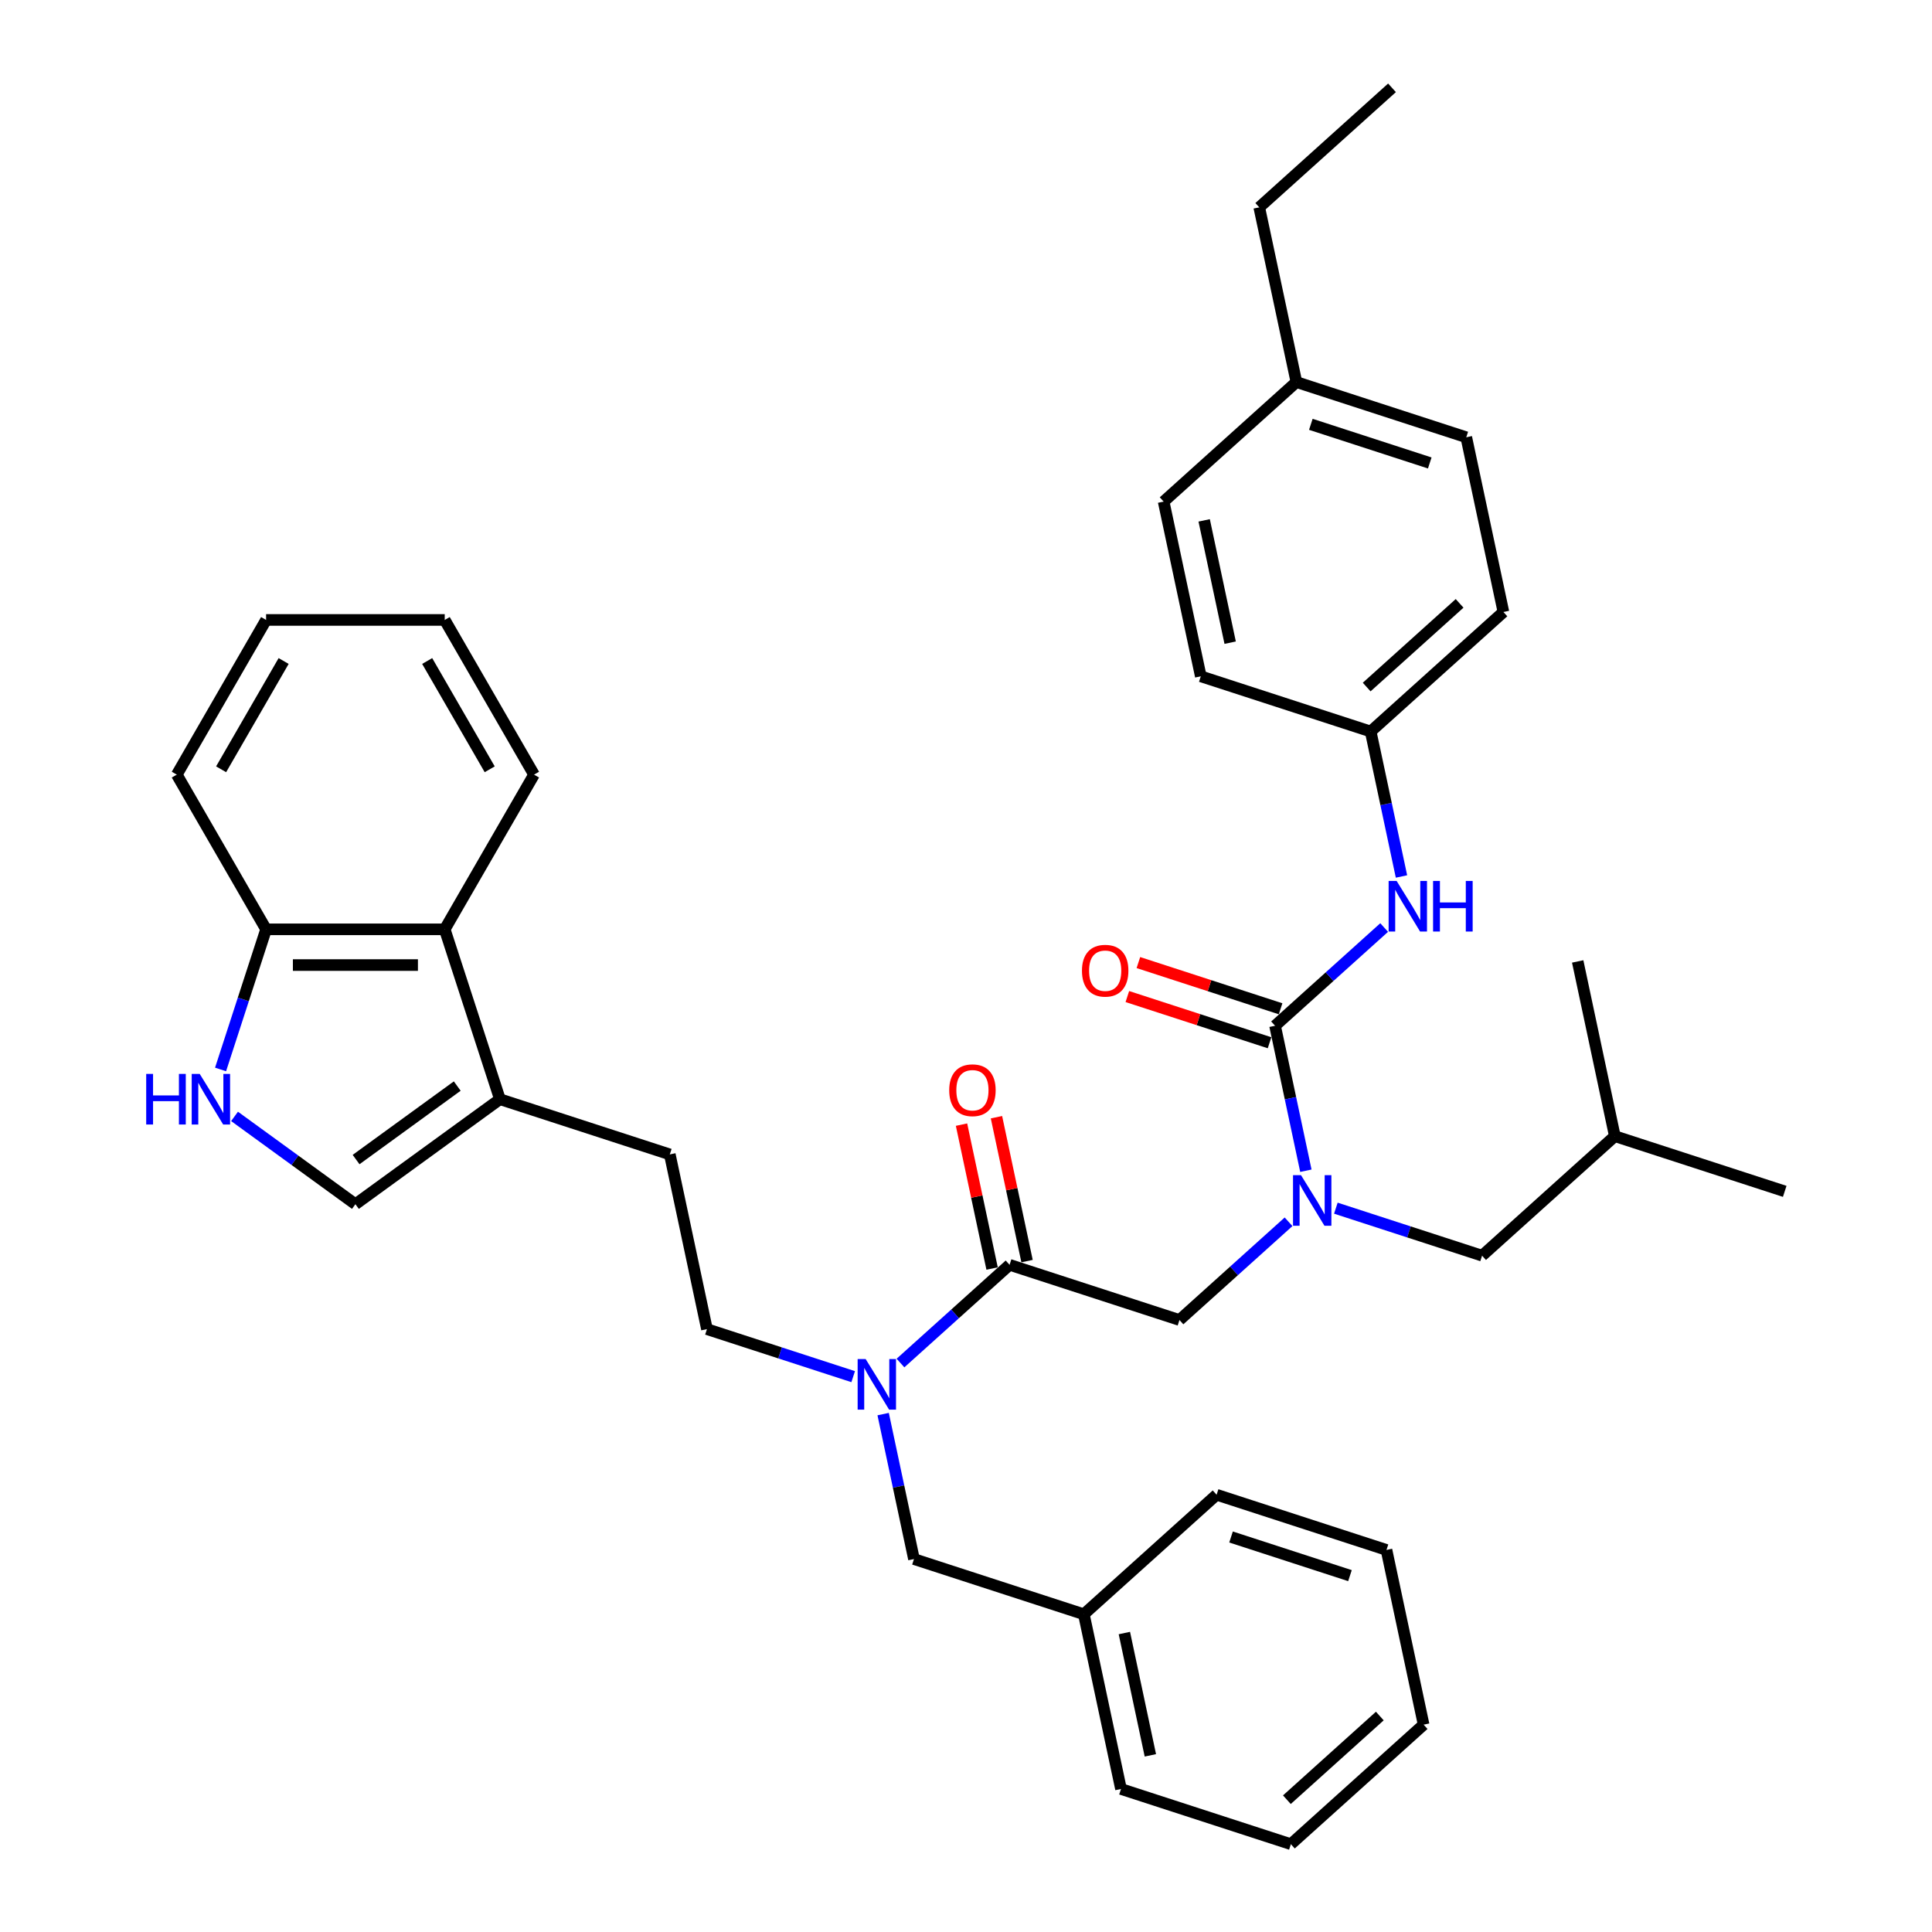 <?xml version='1.0' encoding='iso-8859-1'?>
<svg version='1.1' baseProfile='full'
              xmlns='http://www.w3.org/2000/svg'
                      xmlns:rdkit='http://www.rdkit.org/xml'
                      xmlns:xlink='http://www.w3.org/1999/xlink'
                  xml:space='preserve'
width='1000px' height='1000px' viewBox='0 0 1000 1000'>
<!-- END OF HEADER -->
<rect style='opacity:1.0;fill:#FFFFFF;stroke:none' width='1000' height='1000' x='0' y='0'> </rect>
<path class='bond-0' d='M 659.972,530.933 L 667.946,568.45' style='fill:none;fill-rule:evenodd;stroke:#000000;stroke-width:6px;stroke-linecap:butt;stroke-linejoin:miter;stroke-opacity:1' />
<path class='bond-0' d='M 667.946,568.45 L 675.921,605.966' style='fill:none;fill-rule:evenodd;stroke:#0000FF;stroke-width:6px;stroke-linecap:butt;stroke-linejoin:miter;stroke-opacity:1' />
<path class='bond-6' d='M 659.972,530.933 L 688.206,505.511' style='fill:none;fill-rule:evenodd;stroke:#000000;stroke-width:6px;stroke-linecap:butt;stroke-linejoin:miter;stroke-opacity:1' />
<path class='bond-6' d='M 688.206,505.511 L 716.44,480.089' style='fill:none;fill-rule:evenodd;stroke:#0000FF;stroke-width:6px;stroke-linecap:butt;stroke-linejoin:miter;stroke-opacity:1' />
<path class='bond-10' d='M 662.829,522.14 L 626.029,510.183' style='fill:none;fill-rule:evenodd;stroke:#000000;stroke-width:6px;stroke-linecap:butt;stroke-linejoin:miter;stroke-opacity:1' />
<path class='bond-10' d='M 626.029,510.183 L 589.228,498.225' style='fill:none;fill-rule:evenodd;stroke:#FF0000;stroke-width:6px;stroke-linecap:butt;stroke-linejoin:miter;stroke-opacity:1' />
<path class='bond-10' d='M 657.115,539.726 L 620.314,527.769' style='fill:none;fill-rule:evenodd;stroke:#000000;stroke-width:6px;stroke-linecap:butt;stroke-linejoin:miter;stroke-opacity:1' />
<path class='bond-10' d='M 620.314,527.769 L 583.514,515.812' style='fill:none;fill-rule:evenodd;stroke:#FF0000;stroke-width:6px;stroke-linecap:butt;stroke-linejoin:miter;stroke-opacity:1' />
<path class='bond-7' d='M 666.954,632.392 L 638.72,657.814' style='fill:none;fill-rule:evenodd;stroke:#0000FF;stroke-width:6px;stroke-linecap:butt;stroke-linejoin:miter;stroke-opacity:1' />
<path class='bond-7' d='M 638.72,657.814 L 610.486,683.235' style='fill:none;fill-rule:evenodd;stroke:#000000;stroke-width:6px;stroke-linecap:butt;stroke-linejoin:miter;stroke-opacity:1' />
<path class='bond-11' d='M 691.436,625.347 L 729.281,637.644' style='fill:none;fill-rule:evenodd;stroke:#0000FF;stroke-width:6px;stroke-linecap:butt;stroke-linejoin:miter;stroke-opacity:1' />
<path class='bond-11' d='M 729.281,637.644 L 767.127,649.94' style='fill:none;fill-rule:evenodd;stroke:#000000;stroke-width:6px;stroke-linecap:butt;stroke-linejoin:miter;stroke-opacity:1' />
<path class='bond-1' d='M 522.554,654.665 L 610.486,683.235' style='fill:none;fill-rule:evenodd;stroke:#000000;stroke-width:6px;stroke-linecap:butt;stroke-linejoin:miter;stroke-opacity:1' />
<path class='bond-5' d='M 522.554,654.665 L 494.32,680.087' style='fill:none;fill-rule:evenodd;stroke:#000000;stroke-width:6px;stroke-linecap:butt;stroke-linejoin:miter;stroke-opacity:1' />
<path class='bond-5' d='M 494.32,680.087 L 466.086,705.508' style='fill:none;fill-rule:evenodd;stroke:#0000FF;stroke-width:6px;stroke-linecap:butt;stroke-linejoin:miter;stroke-opacity:1' />
<path class='bond-13' d='M 531.598,652.742 L 523.682,615.503' style='fill:none;fill-rule:evenodd;stroke:#000000;stroke-width:6px;stroke-linecap:butt;stroke-linejoin:miter;stroke-opacity:1' />
<path class='bond-13' d='M 523.682,615.503 L 515.767,578.264' style='fill:none;fill-rule:evenodd;stroke:#FF0000;stroke-width:6px;stroke-linecap:butt;stroke-linejoin:miter;stroke-opacity:1' />
<path class='bond-13' d='M 513.51,656.587 L 505.595,619.348' style='fill:none;fill-rule:evenodd;stroke:#000000;stroke-width:6px;stroke-linecap:butt;stroke-linejoin:miter;stroke-opacity:1' />
<path class='bond-13' d='M 505.595,619.348 L 497.679,582.108' style='fill:none;fill-rule:evenodd;stroke:#FF0000;stroke-width:6px;stroke-linecap:butt;stroke-linejoin:miter;stroke-opacity:1' />
<path class='bond-2' d='M 121.401,577.846 L 152.68,600.572' style='fill:none;fill-rule:evenodd;stroke:#0000FF;stroke-width:6px;stroke-linecap:butt;stroke-linejoin:miter;stroke-opacity:1' />
<path class='bond-2' d='M 152.68,600.572 L 183.959,623.297' style='fill:none;fill-rule:evenodd;stroke:#000000;stroke-width:6px;stroke-linecap:butt;stroke-linejoin:miter;stroke-opacity:1' />
<path class='bond-39' d='M 114.164,553.549 L 125.947,517.285' style='fill:none;fill-rule:evenodd;stroke:#0000FF;stroke-width:6px;stroke-linecap:butt;stroke-linejoin:miter;stroke-opacity:1' />
<path class='bond-39' d='M 125.947,517.285 L 137.73,481.02' style='fill:none;fill-rule:evenodd;stroke:#000000;stroke-width:6px;stroke-linecap:butt;stroke-linejoin:miter;stroke-opacity:1' />
<path class='bond-3' d='M 258.758,568.952 L 346.69,597.523' style='fill:none;fill-rule:evenodd;stroke:#000000;stroke-width:6px;stroke-linecap:butt;stroke-linejoin:miter;stroke-opacity:1' />
<path class='bond-4' d='M 258.758,568.952 L 183.959,623.297' style='fill:none;fill-rule:evenodd;stroke:#000000;stroke-width:6px;stroke-linecap:butt;stroke-linejoin:miter;stroke-opacity:1' />
<path class='bond-4' d='M 236.669,562.144 L 184.31,600.186' style='fill:none;fill-rule:evenodd;stroke:#000000;stroke-width:6px;stroke-linecap:butt;stroke-linejoin:miter;stroke-opacity:1' />
<path class='bond-8' d='M 258.758,568.952 L 230.187,481.02' style='fill:none;fill-rule:evenodd;stroke:#000000;stroke-width:6px;stroke-linecap:butt;stroke-linejoin:miter;stroke-opacity:1' />
<path class='bond-12' d='M 457.119,731.934 L 465.093,769.451' style='fill:none;fill-rule:evenodd;stroke:#0000FF;stroke-width:6px;stroke-linecap:butt;stroke-linejoin:miter;stroke-opacity:1' />
<path class='bond-12' d='M 465.093,769.451 L 473.068,806.967' style='fill:none;fill-rule:evenodd;stroke:#000000;stroke-width:6px;stroke-linecap:butt;stroke-linejoin:miter;stroke-opacity:1' />
<path class='bond-15' d='M 441.604,712.553 L 403.758,700.256' style='fill:none;fill-rule:evenodd;stroke:#0000FF;stroke-width:6px;stroke-linecap:butt;stroke-linejoin:miter;stroke-opacity:1' />
<path class='bond-15' d='M 403.758,700.256 L 365.913,687.96' style='fill:none;fill-rule:evenodd;stroke:#000000;stroke-width:6px;stroke-linecap:butt;stroke-linejoin:miter;stroke-opacity:1' />
<path class='bond-16' d='M 725.407,453.664 L 717.432,416.147' style='fill:none;fill-rule:evenodd;stroke:#0000FF;stroke-width:6px;stroke-linecap:butt;stroke-linejoin:miter;stroke-opacity:1' />
<path class='bond-16' d='M 717.432,416.147 L 709.458,378.63' style='fill:none;fill-rule:evenodd;stroke:#000000;stroke-width:6px;stroke-linecap:butt;stroke-linejoin:miter;stroke-opacity:1' />
<path class='bond-9' d='M 230.187,481.02 L 137.73,481.02' style='fill:none;fill-rule:evenodd;stroke:#000000;stroke-width:6px;stroke-linecap:butt;stroke-linejoin:miter;stroke-opacity:1' />
<path class='bond-9' d='M 216.319,499.512 L 151.599,499.512' style='fill:none;fill-rule:evenodd;stroke:#000000;stroke-width:6px;stroke-linecap:butt;stroke-linejoin:miter;stroke-opacity:1' />
<path class='bond-23' d='M 230.187,481.02 L 276.416,400.95' style='fill:none;fill-rule:evenodd;stroke:#000000;stroke-width:6px;stroke-linecap:butt;stroke-linejoin:miter;stroke-opacity:1' />
<path class='bond-25' d='M 137.73,481.02 L 91.502,400.95' style='fill:none;fill-rule:evenodd;stroke:#000000;stroke-width:6px;stroke-linecap:butt;stroke-linejoin:miter;stroke-opacity:1' />
<path class='bond-24' d='M 767.127,649.94 L 835.836,588.075' style='fill:none;fill-rule:evenodd;stroke:#000000;stroke-width:6px;stroke-linecap:butt;stroke-linejoin:miter;stroke-opacity:1' />
<path class='bond-17' d='M 473.068,806.967 L 561,835.538' style='fill:none;fill-rule:evenodd;stroke:#000000;stroke-width:6px;stroke-linecap:butt;stroke-linejoin:miter;stroke-opacity:1' />
<path class='bond-14' d='M 346.69,597.523 L 365.913,687.96' style='fill:none;fill-rule:evenodd;stroke:#000000;stroke-width:6px;stroke-linecap:butt;stroke-linejoin:miter;stroke-opacity:1' />
<path class='bond-19' d='M 709.458,378.63 L 621.526,350.06' style='fill:none;fill-rule:evenodd;stroke:#000000;stroke-width:6px;stroke-linecap:butt;stroke-linejoin:miter;stroke-opacity:1' />
<path class='bond-20' d='M 709.458,378.63 L 778.167,316.765' style='fill:none;fill-rule:evenodd;stroke:#000000;stroke-width:6px;stroke-linecap:butt;stroke-linejoin:miter;stroke-opacity:1' />
<path class='bond-20' d='M 707.391,355.609 L 755.488,312.303' style='fill:none;fill-rule:evenodd;stroke:#000000;stroke-width:6px;stroke-linecap:butt;stroke-linejoin:miter;stroke-opacity:1' />
<path class='bond-27' d='M 561,835.538 L 580.223,925.975' style='fill:none;fill-rule:evenodd;stroke:#000000;stroke-width:6px;stroke-linecap:butt;stroke-linejoin:miter;stroke-opacity:1' />
<path class='bond-27' d='M 581.971,845.259 L 595.427,908.565' style='fill:none;fill-rule:evenodd;stroke:#000000;stroke-width:6px;stroke-linecap:butt;stroke-linejoin:miter;stroke-opacity:1' />
<path class='bond-28' d='M 561,835.538 L 629.709,773.672' style='fill:none;fill-rule:evenodd;stroke:#000000;stroke-width:6px;stroke-linecap:butt;stroke-linejoin:miter;stroke-opacity:1' />
<path class='bond-18' d='M 671.012,197.757 L 758.944,226.328' style='fill:none;fill-rule:evenodd;stroke:#000000;stroke-width:6px;stroke-linecap:butt;stroke-linejoin:miter;stroke-opacity:1' />
<path class='bond-18' d='M 678.488,219.629 L 740.04,239.629' style='fill:none;fill-rule:evenodd;stroke:#000000;stroke-width:6px;stroke-linecap:butt;stroke-linejoin:miter;stroke-opacity:1' />
<path class='bond-26' d='M 671.012,197.757 L 651.789,107.32' style='fill:none;fill-rule:evenodd;stroke:#000000;stroke-width:6px;stroke-linecap:butt;stroke-linejoin:miter;stroke-opacity:1' />
<path class='bond-37' d='M 671.012,197.757 L 602.303,259.623' style='fill:none;fill-rule:evenodd;stroke:#000000;stroke-width:6px;stroke-linecap:butt;stroke-linejoin:miter;stroke-opacity:1' />
<path class='bond-22' d='M 621.526,350.06 L 602.303,259.623' style='fill:none;fill-rule:evenodd;stroke:#000000;stroke-width:6px;stroke-linecap:butt;stroke-linejoin:miter;stroke-opacity:1' />
<path class='bond-22' d='M 636.73,332.65 L 623.274,269.344' style='fill:none;fill-rule:evenodd;stroke:#000000;stroke-width:6px;stroke-linecap:butt;stroke-linejoin:miter;stroke-opacity:1' />
<path class='bond-21' d='M 778.167,316.765 L 758.944,226.328' style='fill:none;fill-rule:evenodd;stroke:#000000;stroke-width:6px;stroke-linecap:butt;stroke-linejoin:miter;stroke-opacity:1' />
<path class='bond-32' d='M 276.416,400.95 L 230.187,320.88' style='fill:none;fill-rule:evenodd;stroke:#000000;stroke-width:6px;stroke-linecap:butt;stroke-linejoin:miter;stroke-opacity:1' />
<path class='bond-32' d='M 253.468,398.185 L 221.108,342.136' style='fill:none;fill-rule:evenodd;stroke:#000000;stroke-width:6px;stroke-linecap:butt;stroke-linejoin:miter;stroke-opacity:1' />
<path class='bond-29' d='M 835.836,588.075 L 923.768,616.645' style='fill:none;fill-rule:evenodd;stroke:#000000;stroke-width:6px;stroke-linecap:butt;stroke-linejoin:miter;stroke-opacity:1' />
<path class='bond-30' d='M 835.836,588.075 L 816.613,497.638' style='fill:none;fill-rule:evenodd;stroke:#000000;stroke-width:6px;stroke-linecap:butt;stroke-linejoin:miter;stroke-opacity:1' />
<path class='bond-40' d='M 91.502,400.95 L 137.73,320.88' style='fill:none;fill-rule:evenodd;stroke:#000000;stroke-width:6px;stroke-linecap:butt;stroke-linejoin:miter;stroke-opacity:1' />
<path class='bond-40' d='M 114.45,398.185 L 146.81,342.136' style='fill:none;fill-rule:evenodd;stroke:#000000;stroke-width:6px;stroke-linecap:butt;stroke-linejoin:miter;stroke-opacity:1' />
<path class='bond-31' d='M 651.789,107.32 L 720.498,45.455' style='fill:none;fill-rule:evenodd;stroke:#000000;stroke-width:6px;stroke-linecap:butt;stroke-linejoin:miter;stroke-opacity:1' />
<path class='bond-35' d='M 580.223,925.975 L 668.155,954.545' style='fill:none;fill-rule:evenodd;stroke:#000000;stroke-width:6px;stroke-linecap:butt;stroke-linejoin:miter;stroke-opacity:1' />
<path class='bond-34' d='M 629.709,773.672 L 717.641,802.243' style='fill:none;fill-rule:evenodd;stroke:#000000;stroke-width:6px;stroke-linecap:butt;stroke-linejoin:miter;stroke-opacity:1' />
<path class='bond-34' d='M 637.184,795.544 L 698.737,815.544' style='fill:none;fill-rule:evenodd;stroke:#000000;stroke-width:6px;stroke-linecap:butt;stroke-linejoin:miter;stroke-opacity:1' />
<path class='bond-33' d='M 230.187,320.88 L 137.73,320.88' style='fill:none;fill-rule:evenodd;stroke:#000000;stroke-width:6px;stroke-linecap:butt;stroke-linejoin:miter;stroke-opacity:1' />
<path class='bond-38' d='M 717.641,802.243 L 736.864,892.68' style='fill:none;fill-rule:evenodd;stroke:#000000;stroke-width:6px;stroke-linecap:butt;stroke-linejoin:miter;stroke-opacity:1' />
<path class='bond-36' d='M 668.155,954.545 L 736.864,892.68' style='fill:none;fill-rule:evenodd;stroke:#000000;stroke-width:6px;stroke-linecap:butt;stroke-linejoin:miter;stroke-opacity:1' />
<path class='bond-36' d='M 666.088,931.524 L 714.184,888.218' style='fill:none;fill-rule:evenodd;stroke:#000000;stroke-width:6px;stroke-linecap:butt;stroke-linejoin:miter;stroke-opacity:1' />
<path  class='atom-1' d='M 673.407 608.278
L 681.987 622.146
Q 682.838 623.515, 684.206 625.992
Q 685.574 628.47, 685.648 628.618
L 685.648 608.278
L 689.125 608.278
L 689.125 634.462
L 685.537 634.462
L 676.329 619.299
Q 675.256 617.523, 674.11 615.489
Q 673 613.455, 672.667 612.827
L 672.667 634.462
L 669.265 634.462
L 669.265 608.278
L 673.407 608.278
' fill='#0000FF'/>
<path  class='atom-3' d='M 75.672 555.86
L 79.222 555.86
L 79.222 566.992
L 92.61 566.992
L 92.61 555.86
L 96.16 555.86
L 96.16 582.044
L 92.61 582.044
L 92.61 569.951
L 79.222 569.951
L 79.222 582.044
L 75.672 582.044
L 75.672 555.86
' fill='#0000FF'/>
<path  class='atom-3' d='M 103.372 555.86
L 111.952 569.729
Q 112.802 571.097, 114.171 573.575
Q 115.539 576.053, 115.613 576.201
L 115.613 555.86
L 119.089 555.86
L 119.089 582.044
L 115.502 582.044
L 106.293 566.881
Q 105.221 565.106, 104.074 563.072
Q 102.965 561.038, 102.632 560.409
L 102.632 582.044
L 99.23 582.044
L 99.23 555.86
L 103.372 555.86
' fill='#0000FF'/>
<path  class='atom-6' d='M 448.057 703.439
L 456.637 717.307
Q 457.488 718.676, 458.856 721.153
Q 460.225 723.631, 460.298 723.779
L 460.298 703.439
L 463.775 703.439
L 463.775 729.622
L 460.188 729.622
L 450.979 714.459
Q 449.906 712.684, 448.76 710.65
Q 447.65 708.616, 447.318 707.987
L 447.318 729.622
L 443.915 729.622
L 443.915 703.439
L 448.057 703.439
' fill='#0000FF'/>
<path  class='atom-7' d='M 722.893 455.975
L 731.473 469.844
Q 732.324 471.212, 733.692 473.69
Q 735.061 476.168, 735.134 476.316
L 735.134 455.975
L 738.611 455.975
L 738.611 482.159
L 735.024 482.159
L 725.815 466.996
Q 724.742 465.221, 723.596 463.187
Q 722.486 461.153, 722.154 460.524
L 722.154 482.159
L 718.751 482.159
L 718.751 455.975
L 722.893 455.975
' fill='#0000FF'/>
<path  class='atom-7' d='M 741.754 455.975
L 745.305 455.975
L 745.305 467.107
L 758.693 467.107
L 758.693 455.975
L 762.243 455.975
L 762.243 482.159
L 758.693 482.159
L 758.693 470.066
L 745.305 470.066
L 745.305 482.159
L 741.754 482.159
L 741.754 455.975
' fill='#0000FF'/>
<path  class='atom-11' d='M 560.021 502.436
Q 560.021 496.149, 563.127 492.636
Q 566.234 489.122, 572.04 489.122
Q 577.846 489.122, 580.953 492.636
Q 584.059 496.149, 584.059 502.436
Q 584.059 508.797, 580.916 512.421
Q 577.772 516.009, 572.04 516.009
Q 566.271 516.009, 563.127 512.421
Q 560.021 508.834, 560.021 502.436
M 572.04 513.05
Q 576.034 513.05, 578.179 510.387
Q 580.361 507.688, 580.361 502.436
Q 580.361 497.295, 578.179 494.707
Q 576.034 492.081, 572.04 492.081
Q 568.046 492.081, 565.864 494.67
Q 563.719 497.258, 563.719 502.436
Q 563.719 507.725, 565.864 510.387
Q 568.046 513.05, 572.04 513.05
' fill='#FF0000'/>
<path  class='atom-14' d='M 491.312 564.302
Q 491.312 558.015, 494.418 554.501
Q 497.525 550.988, 503.331 550.988
Q 509.137 550.988, 512.244 554.501
Q 515.35 558.015, 515.35 564.302
Q 515.35 570.663, 512.207 574.287
Q 509.063 577.875, 503.331 577.875
Q 497.562 577.875, 494.418 574.287
Q 491.312 570.7, 491.312 564.302
M 503.331 574.916
Q 507.325 574.916, 509.47 572.253
Q 511.652 569.554, 511.652 564.302
Q 511.652 559.161, 509.47 556.573
Q 507.325 553.947, 503.331 553.947
Q 499.337 553.947, 497.155 556.536
Q 495.01 559.124, 495.01 564.302
Q 495.01 569.59, 497.155 572.253
Q 499.337 574.916, 503.331 574.916
' fill='#FF0000'/>
</svg>
